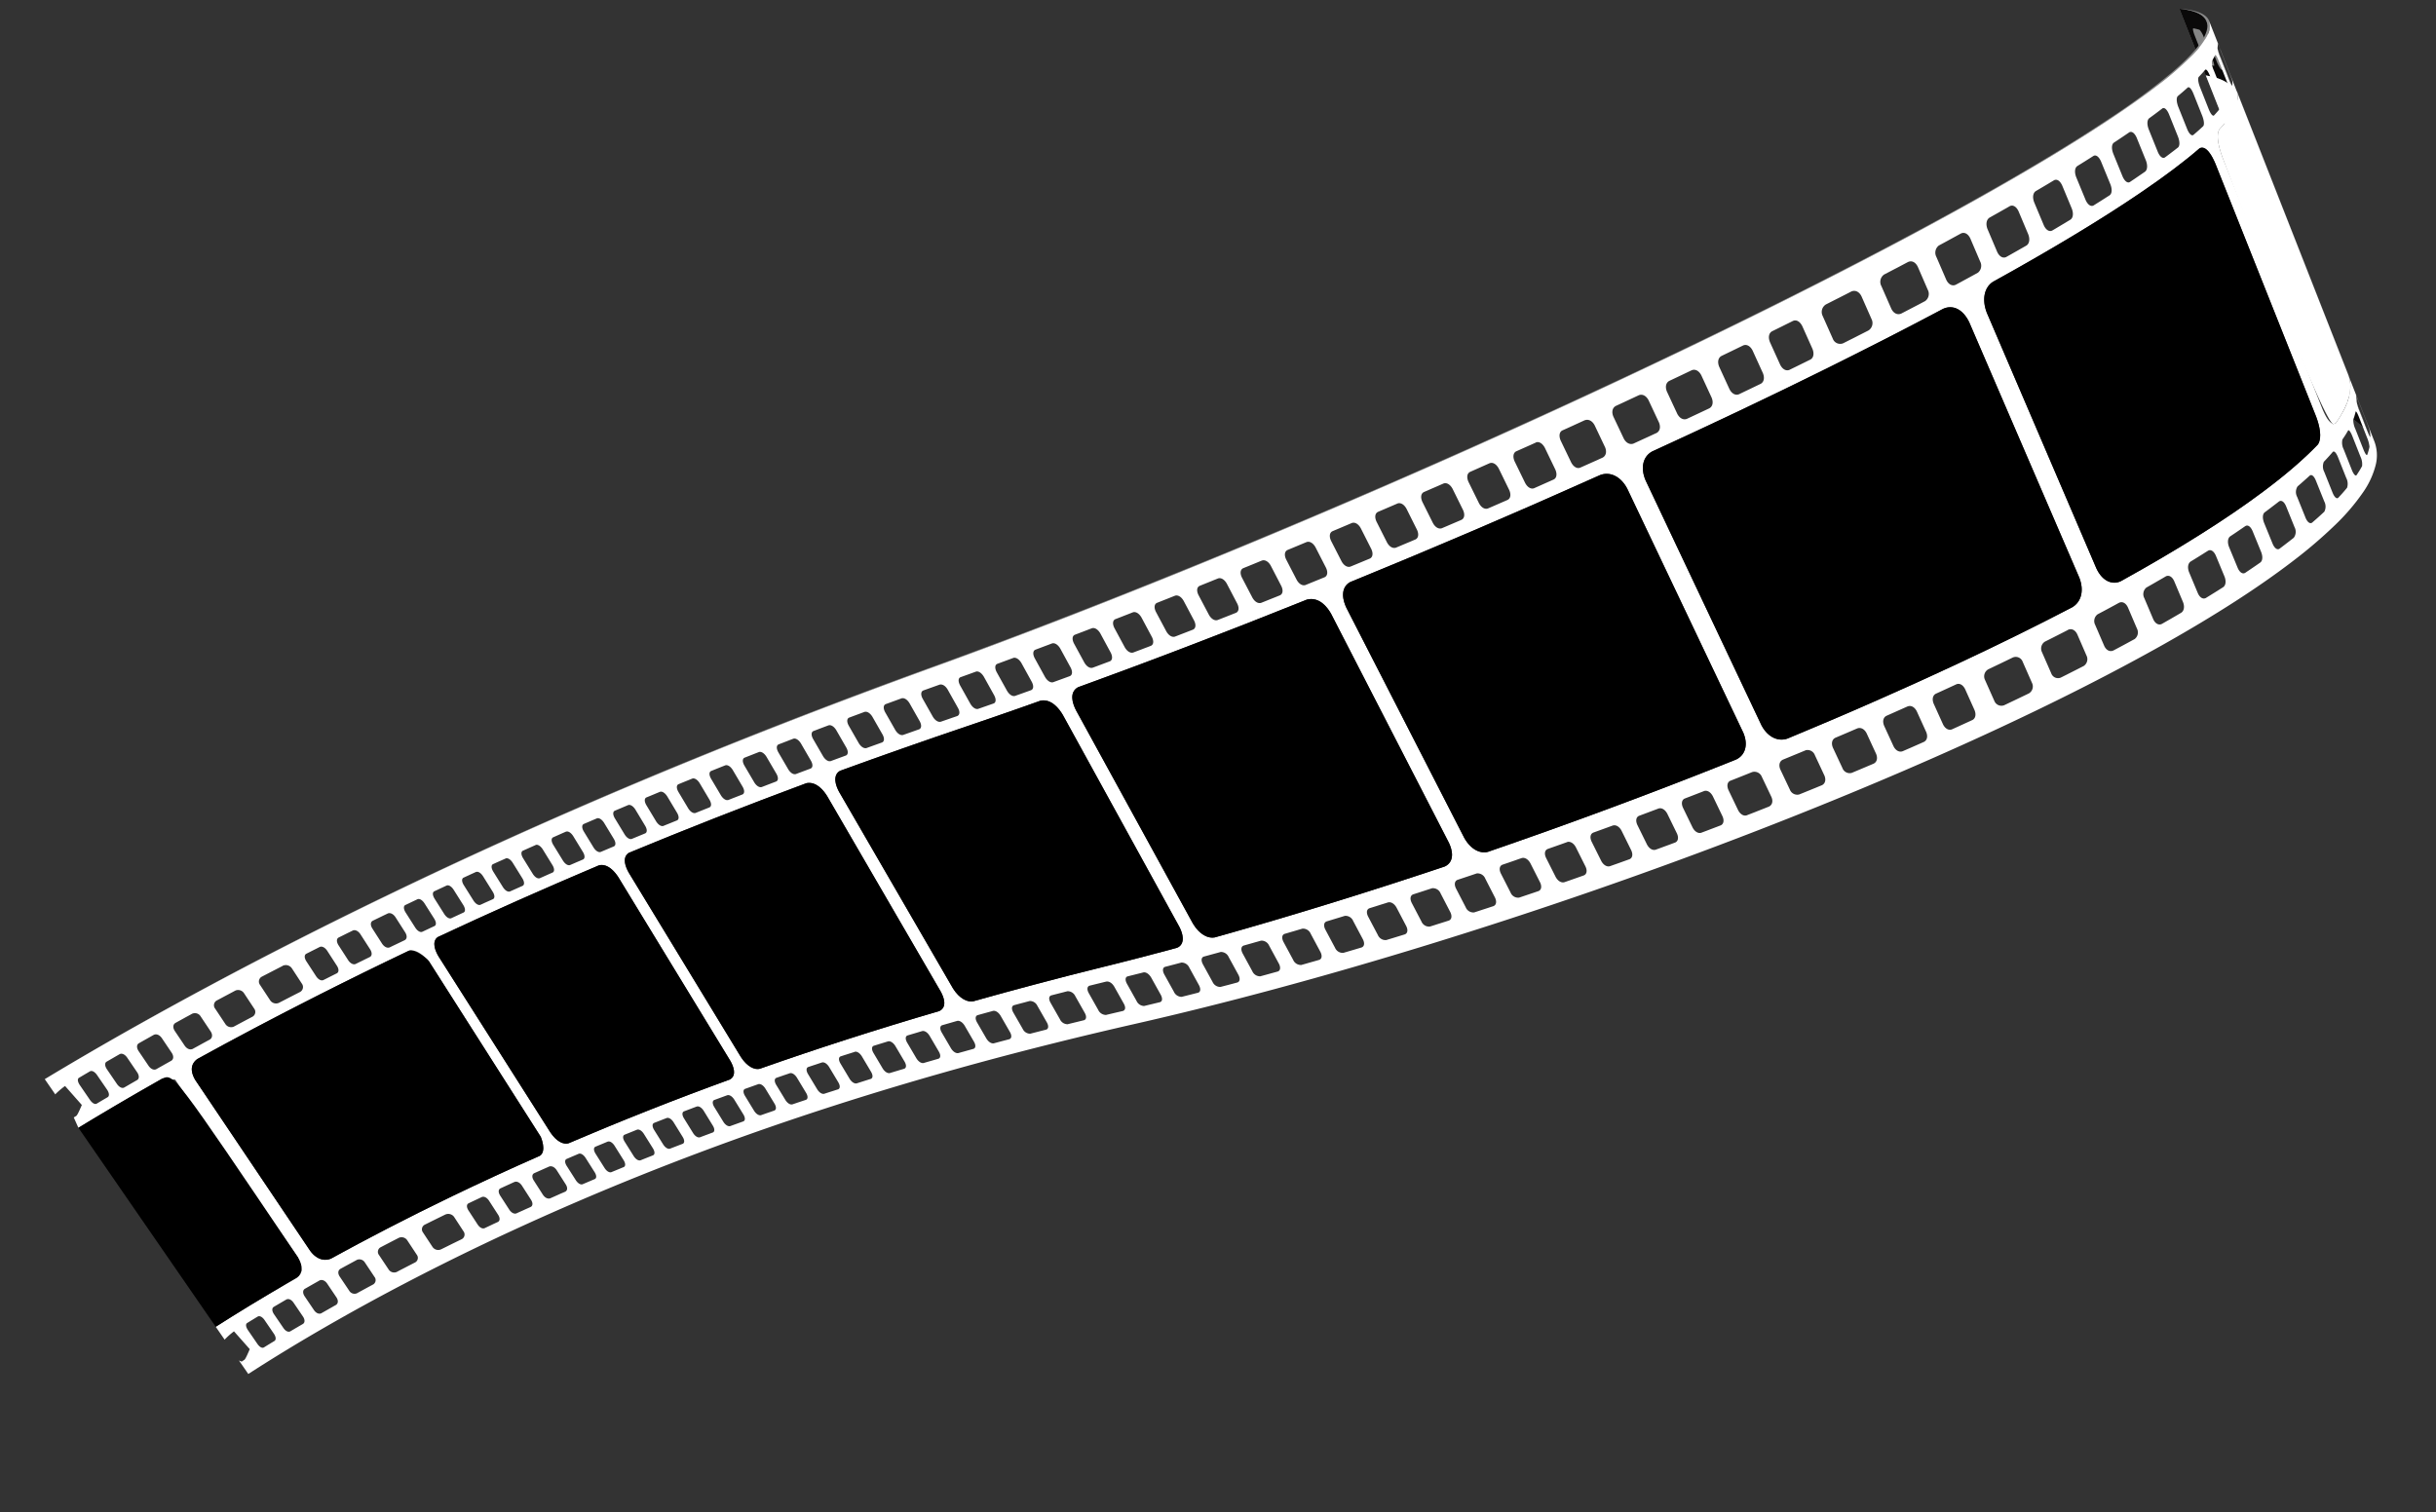 <svg xmlns="http://www.w3.org/2000/svg" width="589.82" height="366.214" viewBox="0 0 589.82 366.214">
  <rect x="0" y="0" width="589.82" height="366.214" fill="#333333" stroke="none"/>
  <g id="Group_6408" data-name="Group 6408" transform="matrix(0.914, -0.407, 0.407, 0.914, -93.91, 76.925)" style="isolation: isolate">
    <g id="Group_6404" data-name="Group 6404" transform="translate(593.544 184.423)" style="isolation: isolate">
      <path id="Path_1728" data-name="Path 1728" d="M266.212,189.857l-4.831,109.016a9.519,9.519,0,0,0-.206-2.383,11.909,11.909,0,0,0-.8-2.438,17.04,17.04,0,0,0-1.386-2.475,23.873,23.873,0,0,0-1.954-2.518l4.431-104.637a19.491,19.491,0,0,1,2.092,1.357,10.132,10.132,0,0,1,1.5,1.36,4.984,4.984,0,0,1,.894,1.362,3.046,3.046,0,0,1,.264,1.355" transform="translate(-257.031 -184.423)" fill="#858585"/>
    </g>
    <g id="Group_6405" data-name="Group 6405" transform="translate(593.544 184.423)">
      <path id="Path_1729" data-name="Path 1729" d="M265.866,196.271c.029-.587.032-1.178.111-1.767l.007.01,0,.092a.625.625,0,0,0,0,.095v.095a.578.578,0,0,0,0,.09c-.124,2.894-.3,6.743-.427,9.635a.69.69,0,0,0,0-.1.675.675,0,0,0,0-.1v-.1c0-.034,0-.065-.007-.1-.019-.749.027-1.5.058-2.244l.25-5.606m-.23-3.006a13.814,13.814,0,0,1,.019,2.244l-.247,5.572a6.642,6.642,0,0,1-.167,1.723l-.024-.012q-.054-.124-.124-.255c-.039-.08-.085-.165-.131-.25s-.1-.165-.158-.252-.109-.165-.17-.25a8.824,8.824,0,0,1-.111-2.22l.242-5.514c.07-1.447.2-1.663.245-1.733l.041.01c.058.078.119.155.17.235s.107.158.158.233.1.158.136.237.082.155.121.23m-1.779-2.186a5.769,5.769,0,0,1,.184,2.206l-.235,5.488c-.075,1.435-.24,1.619-.3,1.689l-.058-.015c-.09-.085-.182-.17-.279-.252s-.192-.17-.291-.254-.2-.17-.308-.25-.216-.172-.322-.257a5.009,5.009,0,0,1-.279-2.181l.235-5.425c.056-1.115.23-1.781.441-1.692.112.08.221.158.325.238s.208.155.31.233l.3.235c.092.08.189.158.279.238m-1.99,95.46c.024-.492.041-.989.092-1.478l.012.007c0,.051,0,.1,0,.15v.148c0,.048,0,.1,0,.148s0,.1,0,.15c-.116,2.686-.276,6.268-.4,8.954,0-.053,0-.1,0-.153s0-.1,0-.155v-.153c0-.051,0-.1,0-.155,0-.754.031-1.5.063-2.254l.23-5.209m-.194-3.483a15.363,15.363,0,0,1,.014,2.254l-.228,5.185a5.967,5.967,0,0,1-.143,1.464l-.034-.044c-.036-.128-.07-.262-.109-.4s-.08-.264-.124-.4-.095-.267-.143-.4-.1-.267-.158-.4a8.923,8.923,0,0,1-.1-2.242l.223-5.134c.063-1.212.17-1.4.213-1.466a.32.32,0,0,0,.056.036c.056.128.107.259.158.39s.1.254.143.383.087.255.124.383.08.257.112.383m-1.651-3.607a6.468,6.468,0,0,1,.175,2.24l-.223,5.1c-.061,1.2-.189,1.357-.25,1.43a.154.154,0,0,1-.082-.046c-.085-.133-.17-.271-.259-.407s-.182-.272-.274-.407-.192-.276-.291-.412-.2-.276-.305-.41a5.129,5.129,0,0,1-.262-2.223l.213-5.051c.063-1.2.24-1.365.315-1.435a.17.17,0,0,1,.1.044c.107.126.208.259.313.393s.194.264.291.4.187.262.276.4.174.259.262.393m1.44-95.026-.734,17.355a19.285,19.285,0,0,1,2.068,1.559,10.639,10.639,0,0,1,1.481,1.549,5.9,5.9,0,0,1,.882,1.546,3.935,3.935,0,0,1,.25,1.534q.4-9.057.8-18.108a3.046,3.046,0,0,0-.264-1.355,4.984,4.984,0,0,0-.894-1.362,10.132,10.132,0,0,0-1.5-1.36,19.491,19.491,0,0,0-2.092-1.357m-3.725,87.965-.705,16.669a24.37,24.37,0,0,1,1.954,2.516,17.062,17.062,0,0,1,1.386,2.477,12.271,12.271,0,0,1,.81,2.436,9.767,9.767,0,0,1,.2,2.387q.382-8.671.768-17.342a8.28,8.28,0,0,0-.211-2.23,10.962,10.962,0,0,0-.822-2.266,15.361,15.361,0,0,0-1.406-2.31,22.865,22.865,0,0,0-1.975-2.337" transform="translate(-257.031 -184.423)" fill="#0a0909"/>
      <path id="Path_1730" data-name="Path 1730" d="M260.313,191.583a19.282,19.282,0,0,1,2.068,1.559,10.637,10.637,0,0,1,1.481,1.549,5.9,5.9,0,0,1,.882,1.546,3.934,3.934,0,0,1,.25,1.534q-1.625,36.783-3.258,73.566a8.28,8.28,0,0,0-.211-2.23,10.961,10.961,0,0,0-.822-2.266,15.362,15.362,0,0,0-1.406-2.31,22.873,22.873,0,0,0-1.975-2.337l2.991-70.611" transform="translate(-256.617 -174.228)" fill="#fff"/>
    </g>
    <path id="Path_1731" data-name="Path 1731" d="M266.212,189.857q-2.418,54.507-4.831,109.016a9.519,9.519,0,0,0-.206-2.383,11.909,11.909,0,0,0-.8-2.438,17.04,17.04,0,0,0-1.386-2.475,23.873,23.873,0,0,0-1.954-2.518l4.431-104.637a19.491,19.491,0,0,1,2.092,1.357,10.132,10.132,0,0,1,1.5,1.36,4.984,4.984,0,0,1,.894,1.362A3.046,3.046,0,0,1,266.212,189.857Z" transform="translate(336.513)" fill="none"/>
    <g id="Group_6406" data-name="Group 6406" transform="translate(20.687 184.423)">
      <path id="Path_1732" data-name="Path 1732" d="M88.118,205.1q2.992-.16,6.086-.31t6.307-.286q3.21-.134,6.53-.259t6.76-.235q16.517-.531,33.25-.623,17.037-.095,34.569.262,17.957.371,36.755,1.236,19.382.9,40.046,2.366c11.2.8,23.106,1.5,35.565,2.1,12.8.611,26.158,1.117,39.884,1.5,14.065.393,28.47.657,43,.78,14.831.124,29.731.1,44.451-.07q8.18-.1,16.189-.254,8.042-.156,15.869-.378,7.857-.218,15.462-.5,7.628-.28,14.962-.616,13.645-.633,26.131-1.454t23.625-1.84c7.4-.674,14.3-1.4,20.663-2.189,6.336-.783,12.119-1.619,17.316-2.5a165.371,165.371,0,0,0,18.344-4.014q7.09-2.083,10.255-4.324c2.077-1.466,2.9-2.967,2.492-4.506-.4-1.5-1.963-3.015-4.651-4.55,2.926,1.537,4.673,3.059,5.2,4.564.541,1.542-.194,3.056-2.23,4.533q-3.116,2.254-10.245,4.363a166.434,166.434,0,0,1-18.5,4.05c-5.231.892-11.053,1.733-17.432,2.526-6.4.79-13.348,1.525-20.8,2.206s-15.394,1.292-23.775,1.845q-12.54.833-26.286,1.464-7.37.342-15.028.62-7.635.276-15.522.5-7.853.215-15.929.376-8.031.156-16.249.255c-14.759.174-29.692.2-44.562.065-14.565-.126-29-.388-43.1-.783-13.758-.385-27.135-.892-39.962-1.51-12.48-.6-24.4-1.306-35.618-2.109q-20.676-1.476-40.013-2.366-18.8-.873-36.716-1.246-17.532-.36-34.535-.264-16.732.091-33.231.618-3.425.109-6.741.233t-6.513.262q-3.2.135-6.29.284t-6.069.308q-11.733.625-21.868,1.382c-6.736.492-12.943,1.013-18.581,1.529s-10.721,1.033-15.185,1.52-8.331.943-11.518,1.338c3.219-.424,7.107-.9,11.608-1.4,4.484-.5,9.586-1.028,15.248-1.551s11.886-1.049,18.644-1.546S80.274,205.515,88.118,205.1Z" transform="translate(-20.687 -184.423)" fill="#8b8b8b"/>
    </g>
    <g id="Group_6407" data-name="Group 6407" transform="translate(20.687 190.085)">
      <path id="Path_1733" data-name="Path 1733" d="M602.992,192.542a7.924,7.924,0,0,1-.024,1.765l-.252,5.655c-.031.742-.1,2.019-.158,2.286-.027.087-.058.177-.087.267s-.07.177-.109.264-.082.177-.133.267-.1.175-.15.264c-.058-.048-.16-.131-.1-1.748l.252-5.708a9.9,9.9,0,0,1,.274-2.305c.058-.087.107-.17.158-.252s.09-.165.131-.25.078-.167.109-.25.061-.167.087-.255m-1.67,2.322a.226.226,0,0,1,.056-.01c.058.08.2.279.136,1.8l-.25,5.742a6.141,6.141,0,0,1-.376,2.305c-.095.087-.191.175-.293.259s-.208.177-.315.262-.225.172-.342.259-.238.172-.364.257l-.078.015c-.07-.073-.288-.288-.235-1.8l.247-5.788a4.758,4.758,0,0,1,.494-2.329c.128-.08.25-.162.366-.245s.23-.162.339-.242.216-.167.318-.247l.3-.245m-3.628,2.266c.39-.032.443.977.419,1.83l-.247,5.815a3.788,3.788,0,0,1-.6,2.324c-.165.09-.332.172-.507.257s-.347.17-.526.25-.368.17-.555.252-.38.17-.577.25c-.361.095-.577-.616-.548-1.813l.247-5.861c.065-1.217.349-2.135.72-2.344.2-.08.388-.16.577-.24l.555-.238c.179-.08.356-.16.528-.24s.344-.16.511-.242m-5.638,2.211c.431-.082.681.63.65,1.859l-.235,5.883c-.073,1.234-.385,2.128-.819,2.337-.237.082-.48.165-.725.245l-.744.245c-.257.08-.511.16-.773.24s-.528.162-.8.24c-.492.082-.8-.642-.776-1.847l.228-5.919c.078-1.229.446-2.155.945-2.358.267-.075.536-.15.8-.233l.776-.225c.254-.082.5-.158.747-.233s.49-.158.727-.233m-7.664,2.123c.565-.073.9.652.885,1.891l-.223,5.938c-.075,1.243-.475,2.143-1.04,2.346-.31.078-.625.153-.943.233s-.64.153-.967.228l-.986.233c-.332.075-.671.15-1.011.225-.628.078-1.023-.662-1.013-1.876l.213-5.967c.078-1.241.536-2.169,1.166-2.368.339-.07.679-.143,1.016-.216s.664-.148.991-.221.647-.15.967-.223.635-.15.945-.223m-9.7,2.026c.7-.068,1.132.669,1.127,1.92l-.2,5.98c-.078,1.236-.574,2.157-1.268,2.351-.216.039-.431.082-.652.121s-.439.085-.659.121-.444.085-.667.124-.448.08-.674.124c-.148.024-.3.051-.439.08s-.3.051-.446.075-.3.053-.446.08-.3.053-.448.078c-.635.046-1.037-.715-1.033-1.937l.189-6.009c.075-1.243.528-2.157,1.171-2.329.148-.022.3-.051.448-.075s.3-.046.448-.075.3-.051.446-.075.3-.051.439-.078c.228-.036.456-.078.679-.116s.448-.082.671-.119.441-.08.662-.119.439-.08.654-.121m-10.2,1.687c.686-.041,1.108.717,1.105,1.975l-.179,6.011c-.073,1.26-.541,2.145-1.229,2.31-.371.058-.749.114-1.127.172s-.756.114-1.142.17-.768.112-1.154.165-.778.114-1.173.17c-.717.034-1.185-.732-1.193-1.963l.167-6.023c.07-1.253.582-2.167,1.311-2.327.393-.056.785-.109,1.176-.162s.776-.109,1.159-.165.768-.109,1.146-.165.759-.109,1.132-.167m-11.1,1.5c.768-.032,1.251.73,1.253,1.995l-.15,6.03c-.068,1.243-.606,2.145-1.362,2.3-.417.056-.841.1-1.263.16s-.851.1-1.277.153-.858.1-1.289.155-.87.1-1.306.148c-.8.029-1.321-.747-1.331-1.98l.133-6.038c.065-1.256.63-2.165,1.435-2.317l1.311-.15c.436-.051.865-.1,1.294-.15s.861-.1,1.282-.153.846-.1,1.27-.153m-12.332,1.369c.836-.019,1.386.771,1.4,2.017l-.124,6.04c-.065,1.243-.65,2.143-1.486,2.291-.458.046-.921.1-1.389.138l-1.4.143c-.475.041-.943.09-1.418.136l-1.43.133c-.87.019-1.447-.766-1.474-2l.107-6.043c.07-1.256.679-2.16,1.554-2.305.477-.044.955-.092,1.432-.133s.95-.09,1.423-.138.94-.09,1.408-.136.933-.092,1.394-.143m-13.479,1.241c.911-.015,1.517.783,1.546,2.031l-.095,6.043a2.172,2.172,0,0,1-1.6,2.271l-1.505.124c-.5.041-1.008.082-1.515.121s-1.016.08-1.529.124-1.025.075-1.542.114c-.938.007-1.566-.783-1.6-2.014l.068-6.04a2.185,2.185,0,0,1,1.66-2.286c.519-.039,1.035-.08,1.546-.119s1.025-.08,1.537-.124,1.013-.08,1.52-.124,1.011-.08,1.512-.121m-14.521,1.1c.989,0,1.626.778,1.663,2.043l-.058,6.035a2.144,2.144,0,0,1-1.7,2.249l-1.612.107c-.538.036-1.079.073-1.624.1l-1.631.1c-.545.036-1.093.07-1.638.1-1.006-.007-1.677-.8-1.721-2.031l.034-6.028a2.153,2.153,0,0,1,1.752-2.261l1.651-.1c.545-.034,1.093-.073,1.636-.1s1.088-.073,1.626-.107,1.081-.075,1.619-.109m-15.466.943c1.033,0,1.728.812,1.779,2.055l-.022,6.023a2.124,2.124,0,0,1-1.786,2.22q-.851.047-1.7.09c-.572.029-1.142.056-1.716.09s-1.146.053-1.721.08l-1.735.085a1.9,1.9,0,0,1-1.835-2.043l0-6a2.142,2.142,0,0,1,1.84-2.24c.584-.029,1.161-.058,1.745-.09s1.151-.058,1.728-.085,1.146-.063,1.721-.09,1.144-.065,1.711-.1m-15.755.768c.875.029,1.445.824,1.5,2.082l.012,5.994c-.039,1.226-.618,2.082-1.471,2.179-.473.017-.945.041-1.42.056l-1.423.056c-.475.019-.95.039-1.43.053s-.953.036-1.432.051c-.873-.029-1.469-.839-1.52-2.058l-.039-5.98c.036-1.236.628-2.1,1.5-2.2l1.44-.058,1.435-.056c.475-.024.953-.044,1.428-.063s.953-.036,1.423-.061m-13.438.521c.887.032,1.5.848,1.551,2.082l.051,5.965c-.034,1.226-.628,2.075-1.512,2.162l-1.462.044-1.469.044-1.471.041-1.474.044c-.9-.041-1.517-.853-1.578-2.07l-.07-5.946c.031-1.231.635-2.082,1.532-2.172.494-.019.989-.034,1.483-.049s.984-.032,1.479-.046.982-.034,1.471-.051l1.469-.048m-13.838.419c.916.036,1.551.853,1.612,2.08l.082,5.936c-.031,1.217-.637,2.055-1.546,2.135-.5.015-1,.024-1.5.034s-1,.022-1.5.032l-1.508.029-1.51.029c-.919-.044-1.556-.853-1.624-2.065l-.1-5.909c.024-1.224.638-2.07,1.556-2.152l1.517-.036c.5-.01,1.008-.024,1.512-.034s1.006-.027,1.51-.039,1-.029,1.5-.039m-14.153.315c.931.046,1.578.86,1.648,2.082l.112,5.9c-.022,1.207-.635,2.036-1.559,2.114-.509,0-1.023.012-1.532.019s-1.023.012-1.534.017-1.025.015-1.539.019-1.025.012-1.539.019c-.936-.053-1.59-.863-1.663-2.065l-.138-5.871c.019-1.217.637-2.048,1.578-2.128l1.542-.022c.516-.007,1.033-.017,1.544-.027s1.03-.019,1.542-.027l1.539-.029m-14.427.216c.948.053,1.607.868,1.687,2.08l.145,5.856c-.017,1.2-.633,2.017-1.573,2.082-.385,0-.773,0-1.159.01s-.768,0-1.156,0-.773,0-1.161,0-.768,0-1.159,0h-.335l-.337,0h-.337c-.112,0-.225,0-.337,0-.795-.058-1.362-.868-1.435-2.06l-.167-5.832c.007-1.2.526-2.026,1.323-2.1h.335c.114,0,.228,0,.339,0h.339c.111,0,.223,0,.335,0,.39,0,.778-.01,1.166-.01l1.161-.015c.39,0,.778-.007,1.163-.01l1.161-.015m-12.977.1c.8.058,1.362.873,1.44,2.075l.175,5.817c0,1.188-.519,2-1.306,2.058l-1.311,0c-.439,0-.875,0-1.311,0l-1.311,0-1.311,0c-.8-.063-1.365-.87-1.442-2.055l-.2-5.786c0-1.2.514-2.017,1.309-2.077.439,0,.88,0,1.319,0s.875,0,1.314,0l1.319,0,1.316-.007m-12.243.024c.8.061,1.369.873,1.452,2.07l.2,5.771c0,1.183-.509,1.983-1.3,2.034-.439,0-.875,0-1.311-.007l-1.306-.01-1.311-.01-1.311-.015c-.8-.068-1.36-.873-1.447-2.051l-.221-5.742c0-1.188.5-1.992,1.3-2.051h1.314c.439,0,.875,0,1.314,0s.875,0,1.314,0h1.314m-12.216-.046c.8.065,1.374.875,1.462,2.058l.228,5.73c.007,1.173-.5,1.963-1.287,2.012-.436,0-.87-.01-1.306-.017l-1.3-.019c-.431-.007-.868-.012-1.3-.017s-.87-.015-1.3-.024c-.793-.07-1.36-.87-1.449-2.038l-.25-5.7c-.007-1.18.494-1.978,1.282-2.029l1.3.015c.436,0,.87,0,1.306.01l1.3.01c.439,0,.873.007,1.306.01m-12.136-.116c.79.068,1.362.873,1.457,2.051l.252,5.684c.015,1.163-.482,1.944-1.265,1.985-.429-.01-.863-.015-1.289-.022l-1.292-.029c-.429-.01-.863-.019-1.292-.024l-1.287-.029c-.788-.075-1.36-.875-1.452-2.031l-.274-5.65c-.015-1.171.482-1.956,1.265-2,.431,0,.86.012,1.292.019l1.3.015c.429.01.858.015,1.292.019s.868.015,1.3.017m-12.022-.184c.785.078,1.353.877,1.447,2.041l.279,5.635c.019,1.154-.468,1.925-1.236,1.963-.429-.01-.856-.022-1.282-.034s-.853-.019-1.28-.032-.848-.024-1.275-.034-.848-.024-1.272-.036c-.773-.078-1.34-.873-1.44-2.021l-.3-5.6c-.022-1.156.463-1.932,1.231-1.975.427.007.853.015,1.277.024s.856.019,1.28.024.858.019,1.285.024.856.017,1.282.022m-11.867-.24c.768.075,1.333.87,1.435,2.026l.305,5.585c.022,1.142-.456,1.905-1.217,1.937-.419-.012-.841-.024-1.26-.039s-.841-.027-1.258-.041-.839-.027-1.26-.041-.836-.024-1.256-.039c-.761-.085-1.319-.873-1.42-2.012l-.32-5.551c-.029-1.149.444-1.915,1.2-1.951.422.012.839.022,1.26.031l1.263.032,1.26.029c.424.012.846.019,1.27.034m-11.69-.308c.759.08,1.323.87,1.425,2.017l.327,5.534c.029,1.132-.436,1.881-1.19,1.91l-1.239-.044c-.412-.015-.824-.034-1.234-.049s-.822-.034-1.234-.046-.819-.034-1.229-.049c-.751-.09-1.3-.87-1.408-2l-.342-5.5c-.036-1.134.427-1.891,1.168-1.927.41.012.824.027,1.231.041s.824.024,1.239.039.827.022,1.239.034.831.022,1.246.036m-11.467-.364c.744.085,1.294.87,1.4,2.007l.349,5.475c.036,1.122-.417,1.861-1.149,1.886-.4-.015-.812-.034-1.214-.051s-.8-.034-1.209-.053-.8-.034-1.2-.053l-1.207-.056c-.73-.085-1.275-.868-1.386-1.985l-.364-5.441c-.039-1.122.4-1.871,1.132-1.9l1.21.044c.4.015.807.027,1.212.044s.807.029,1.212.041l1.217.044m-11.215-.417c.727.085,1.268.865,1.382,1.992l.371,5.42c.039,1.113-.4,1.842-1.115,1.861l-1.183-.058-1.183-.056c-.4-.022-.785-.044-1.178-.061s-.78-.039-1.173-.061c-.717-.092-1.256-.868-1.372-1.971l-.383-5.388c-.041-1.113.39-1.849,1.1-1.874.39.015.78.032,1.176.048s.788.032,1.183.051.793.032,1.185.046.793.034,1.188.049m-10.941-.47c.708.087,1.241.868,1.36,1.975l.388,5.369c.046,1.1-.376,1.818-1.074,1.835-.385-.017-.773-.041-1.154-.063s-.771-.046-1.151-.063-.766-.044-1.151-.068-.761-.041-1.144-.065c-.693-.095-1.219-.863-1.336-1.956l-.4-5.33c-.048-1.1.366-1.828,1.054-1.852l1.146.058c.383.019.768.036,1.154.051l1.156.058c.383.019.768.031,1.154.051m-10.636-.516c.688.09,1.212.858,1.331,1.961l.407,5.311c.046,1.086-.361,1.8-1.037,1.808-.371-.022-.747-.046-1.117-.07l-1.12-.07c-.371-.022-.747-.046-1.115-.065l-1.108-.073c-.679-.1-1.19-.86-1.309-1.944l-.419-5.269c-.051-1.093.347-1.808,1.013-1.828.368.024.739.041,1.113.061s.747.039,1.117.063l1.12.056c.376.019.749.039,1.125.061m-10.318-.567c.667.092,1.176.858,1.3,1.946l.424,5.255c.053,1.071-.339,1.772-1,1.781l-1.086-.073-1.081-.075c-.356-.024-.717-.048-1.074-.075s-.715-.048-1.074-.075c-.65-.1-1.151-.856-1.275-1.927l-.436-5.214c-.058-1.081.32-1.786.967-1.8.359.022.72.041,1.074.065l1.081.061c.364.024.722.046,1.086.068s.725.039,1.088.061m-9.974-.608c.642.1,1.139.856,1.265,1.929l.441,5.2c.058,1.062-.315,1.752-.948,1.757-.347-.024-.7-.051-1.047-.078s-.7-.056-1.04-.078-.693-.056-1.04-.082-.693-.051-1.035-.08c-.633-.1-1.122-.851-1.243-1.912l-.453-5.155c-.061-1.064.3-1.76.926-1.769l1.04.068,1.04.068c.349.022.7.046,1.045.07s.7.044,1.049.065m-9.608-.647c.618.095,1.1.848,1.224,1.912l.456,5.139c.063,1.045-.288,1.728-.9,1.731-.339-.027-.671-.056-1.008-.085s-.667-.053-1-.082-.667-.053-1-.082l-.994-.085c-.606-.1-1.079-.848-1.2-1.893l-.465-5.1c-.063-1.05.279-1.738.875-1.748l1,.075,1,.073,1.008.07c.335.027.671.051,1.013.075m-9.327-.7c.182.029,1.081.254,1.277,1.9l.47,5.08c.109,1.624-.766,1.7-.938,1.7-.354-.029-.71-.061-1.059-.095s-.705-.058-1.057-.09l-1.052-.09-1.052-.09c-.64-.107-1.134-.843-1.265-1.876l-.478-5.039c-.068-1.037.3-1.716.926-1.721.351.024.7.053,1.054.08s.7.049,1.054.078.705.051,1.059.08.708.056,1.059.08m-9.763-.717c.637.1,1.132.831,1.263,1.874l.485,5.012c.068,1.028-.3,1.689-.916,1.692l-1.033-.087c-.344-.024-.683-.053-1.03-.08s-.684-.056-1.025-.082l-1.023-.08c-.623-.1-1.113-.826-1.241-1.849l-.494-4.976c-.068-1.025.284-1.7.9-1.709l1.023.073c.342.022.686.046,1.03.07l1.028.07,1.035.073m-9.521-.645c.618.095,1.1.817,1.239,1.842l.5,4.959c.07,1.013-.274,1.672-.882,1.677l-1.006-.075c-.337-.024-.669-.048-1-.075l-1-.073-1-.073c-.608-.095-1.088-.807-1.222-1.82l-.5-4.918c-.075-1.018.264-1.687.868-1.7.332.019.664.039,1,.063l1,.061,1.008.065c.334.019.669.044,1.008.063m-9.3-.57c.606.087,1.086.8,1.219,1.813l.509,4.9c.075,1-.259,1.658-.853,1.665-.327-.019-.657-.041-.986-.066s-.652-.041-.982-.065-.65-.044-.977-.063-.654-.046-.982-.065c-.6-.09-1.069-.795-1.207-1.794l-.514-4.867c-.08-1.008.255-1.665.841-1.685l.979.056c.327.015.654.034.984.053l.984.056.984.061m-9.1-.507c.594.082,1.064.785,1.2,1.791l.519,4.852c.08.989-.247,1.636-.827,1.651-.322-.017-.642-.036-.965-.056s-.642-.041-.962-.061l-.962-.058-.955-.056c-.589-.087-1.054-.778-1.192-1.767l-.526-4.819c-.082-.994.238-1.653.814-1.675.318.017.637.032.96.051s.642.029.96.048l.97.046c.32.019.642.034.965.051m-8.915-.439c.579.075,1.045.771,1.185,1.765l.533,4.8c.08.984-.238,1.629-.8,1.646-.315-.015-.633-.032-.945-.051l-.945-.051c-.315-.015-.63-.034-.94-.048s-.628-.034-.943-.051c-.574-.08-1.037-.764-1.173-1.743l-.54-4.773c-.085-.984.228-1.638.79-1.665.315.015.63.029.943.041l.943.044.95.041.948.044m-8.755-.373c.574.07,1.033.751,1.176,1.735l.543,4.76c.085.974-.225,1.617-.785,1.636l-.928-.044c-.308-.012-.616-.027-.928-.041s-.613-.032-.919-.046l-.923-.039c-.567-.08-1.023-.754-1.163-1.723l-.553-4.726c-.085-.994.208-1.626.771-1.655.308.01.618.024.926.034s.618.022.926.034.618.022.928.036.62.024.931.039m-8.6-.318c.565.065,1.02.742,1.163,1.719l.553,4.714c.087.979-.206,1.6-.761,1.629-.305-.01-.608-.024-.911-.036l-.911-.036c-.3-.012-.606-.027-.909-.036s-.606-.024-.907-.036c-.557-.073-1.013-.734-1.156-1.7l-.562-4.69c-.087-.967.208-1.614.756-1.648l.911.029c.3.007.606.019.909.029l.911.032.914.029m-8.457-.257c.555.063,1,.73,1.151,1.7l.565,4.676c.087.957-.2,1.592-.742,1.624l-.9-.034-.9-.027c-.3-.01-.6-.019-.894-.034s-.6-.017-.894-.027c-.548-.068-.994-.727-1.142-1.677l-.574-4.649c-.09-.962.2-1.6.734-1.643.3.01.6.015.9.024s.6.015.9.024.6.015.9.019l.9.027m-8.331-.2c.543.061.991.717,1.139,1.68l.574,4.639c.095.945-.191,1.58-.722,1.614-.3-.01-.594-.015-.89-.024s-.589-.017-.887-.024-.589-.017-.882-.024l-.885-.022c-.541-.063-.984-.71-1.127-1.658l-.587-4.615c-.095-.955.184-1.6.717-1.634l.885.015c.3.01.589.015.885.019s.594.012.887.017.6.01.892.017m-8.224-.143c.541.056.984.708,1.132,1.655l.589,4.608c.092.94-.187,1.573-.713,1.609-.291,0-.584-.015-.875-.019s-.582-.01-.875-.017l-.873-.017-.868-.017c-.536-.058-.979-.7-1.125-1.638l-.594-4.583c-.1-.948.177-1.585.7-1.629.293,0,.584.01.875.01l.873.015c.293,0,.587,0,.877.01l.877.015m-8.122-.092c.531.048.972.7,1.125,1.641l.6,4.571c.095.938-.177,1.566-.7,1.607-.288,0-.577-.01-.863-.012l-.865-.015-.863-.007c-.286-.007-.574-.007-.858-.01-.531-.053-.97-.693-1.12-1.624l-.606-4.552c-.1-.94.174-1.58.691-1.622.284,0,.572,0,.86,0s.577,0,.865,0,.577,0,.863,0l.868.007m-8.033-.041c.528.051.967.688,1.12,1.629l.608,4.54c.1.928-.167,1.556-.679,1.6l-.856-.007c-.286,0-.572,0-.858,0s-.57,0-.851,0-.567,0-.853,0c-.526-.046-.965-.679-1.115-1.607l-.616-4.523c-.1-.933.162-1.571.676-1.619h3.422m-7.95.015c.524.046.96.676,1.113,1.609l.623,4.516c.1.923-.167,1.549-.674,1.6-.281,0-.565,0-.846,0h-.848c-.284,0-.565,0-.851,0s-.56,0-.843,0c-.519-.046-.955-.671-1.108-1.59l-.628-4.5c-.1-.933.155-1.566.662-1.617.286,0,.567,0,.851-.007s.565,0,.848,0,.567,0,.851,0,.57,0,.851,0m-7.885.065c.519.039.953.667,1.11,1.595l.63,4.489c.107.919-.155,1.544-.659,1.595-.279,0-.562,0-.844,0s-.557,0-.841,0-.56,0-.839.007-.562.007-.843.007c-.514-.044-.945-.662-1.1-1.578l-.637-4.472c-.107-.923.15-1.559.654-1.609l.843-.015c.279,0,.56,0,.841-.01s.562-.01.841-.01.565-.007.846-.01m-7.834.114c.519.039.955.657,1.113,1.58l.645,4.465c.1.914-.153,1.539-.654,1.592-.279,0-.557.007-.834.012s-.56.007-.836.012-.555.007-.836.012l-.831.015c-.514-.041-.945-.654-1.105-1.563l-.647-4.453c-.109-.933.136-1.549.642-1.612l.836-.012c.279,0,.56-.015.839-.019l.836-.015.834-.015m-7.776.16c.509.036.945.65,1.105,1.573l.654,4.44c.109.914-.145,1.539-.642,1.592l-.829.017c-.279,0-.555.01-.831.019l-.829.015c-.276.01-.555.012-.831.017-.511-.032-.945-.637-1.105-1.546l-.662-4.431c-.109-.919.143-1.549.64-1.609.276,0,.557-.015.834-.019s.555-.019.831-.024l.834-.022.831-.022m-7.989.223c.633.029,1.151.635,1.319,1.549l.667,4.423c.1.906-.233,1.532-.851,1.6l-1.028.029-1.02.029c-.344.01-.681.019-1.02.027s-.674.022-1.013.034c-.613-.029-1.12-.63-1.292-1.532l-.671-4.409c-.109-.914.216-1.549.817-1.614.337-.015.674-.024,1.013-.036s.681-.022,1.023-.032.684-.022,1.025-.036l1.033-.029m-9.385.327c.6.024,1.105.625,1.275,1.534l.676,4.4c.109.9-.2,1.532-.793,1.6l-.977.036c-.327.01-.65.024-.974.039s-.645.019-.967.032-.645.027-.965.039c-.587-.022-1.079-.618-1.248-1.515l-.684-4.392c-.111-.911.187-1.544.761-1.617.32-.012.642-.027.965-.036l.974-.044c.322-.012.647-.027.974-.036s.654-.029.982-.039m-8.939.381c.582.017,1.066.618,1.239,1.522l.688,4.39c.114.9-.179,1.525-.742,1.595-.313.015-.623.029-.931.041l-.923.044-.921.044c-.308.012-.611.027-.916.041-.57-.022-1.028-.6-1.2-1.505l-.7-4.38c-.119-.907.158-1.539.705-1.612l.916-.044c.305-.019.613-.034.926-.048l.926-.041c.31-.015.62-.034.931-.046m-10.064.514a1.773,1.773,0,0,1,1.769,1.483l.705,4.37A1.369,1.369,0,0,1,85.6,213.5c-.482.024-.957.051-1.432.075s-.95.053-1.42.08-.94.053-1.406.082-.933.051-1.391.08a1.7,1.7,0,0,1-1.7-1.459l-.717-4.36a1.342,1.342,0,0,1,1.2-1.651c.461-.029.928-.056,1.394-.082s.938-.056,1.411-.085l1.423-.082c.478-.027.955-.053,1.44-.082m-12.878.8a1.7,1.7,0,0,1,1.655,1.469l.725,4.356a1.328,1.328,0,0,1-1.132,1.636l-1.311.087c-.436.032-.873.061-1.3.09l-1.287.09c-.424.032-.851.061-1.273.095a1.653,1.653,0,0,1-1.588-1.449l-.737-4.351a1.316,1.316,0,0,1,1.064-1.653l1.277-.092c.431-.032.858-.063,1.289-.092l1.3-.092c.436-.029.875-.058,1.314-.092m-11.743.87a1.624,1.624,0,0,1,1.532,1.454l.744,4.348c.114.892-.276,1.537-1,1.641-.4.032-.8.061-1.193.094s-.79.063-1.178.095l-1.168.1c-.383.032-.771.061-1.154.095-.708.015-1.265-.54-1.457-1.44l-.759-4.346c-.124-.916.233-1.551.928-1.655.381-.034.766-.068,1.156-.1s.776-.065,1.168-.1.785-.068,1.183-.095.8-.068,1.195-.1m-10.614.9c.667-.012,1.219.557,1.413,1.452l.761,4.346c.121.892-.218,1.539-.863,1.643l-1.071.1c-.354.034-.705.061-1.054.1l-1.042.095-1.033.1c-.62.015-1.146-.548-1.336-1.44l-.773-4.346c-.131-.9.179-1.551.79-1.656.342-.034.686-.068,1.03-.1s.7-.068,1.05-.1.7-.065,1.057-.1.713-.068,1.071-.1m-9.453.909c.589-.015,1.1.555,1.285,1.452l.783,4.346c.128.894-.16,1.539-.732,1.646-.315.034-.63.063-.94.1s-.62.065-.928.095-.611.068-.911.1l-.9.095c-.545.012-1.018-.553-1.207-1.442l-.79-4.351c-.136-.919.109-1.551.652-1.655l.9-.095.919-.095c.3-.034.613-.063.926-.1l.945-.095m-8.241.875c.509-.01.957.562,1.146,1.464l.8,4.348c.138.9-.09,1.539-.579,1.643l-.807.09c-.267.031-.533.063-.793.09s-.524.063-.778.092-.511.061-.764.09c-.473.01-.882-.545-1.074-1.452l-.8-4.358c-.148-.916.046-1.549.5-1.648l.768-.09c.259-.027.514-.058.78-.09s.526-.058.8-.09.536-.061.812-.09m561.382,7.81c.255-3.454.94-5.628,2.041-6.45a29.9,29.9,0,0,0,3.313-1.653,15.108,15.108,0,0,0,2.373-1.694,6.972,6.972,0,0,0,1.432-1.723,3.932,3.932,0,0,0,.526-1.75q-1.64,36.852-3.284,73.706a7.461,7.461,0,0,1-.548,2.5,9.85,9.85,0,0,1-1.425,2.434,15.344,15.344,0,0,1-2.327,2.344,25.758,25.758,0,0,1-3.241,2.249c-.2-.012-.453-.029-.645-.039-.776-.919-.911-2.2-.9-4.377l2.683-65.55m-4.176-4.222c1.735-.095,2.041,2.681,1.988,5.029l-2.632,65.766c-.191,3.238-1.1,5.672-2.378,6.348-1.108.453-2.288.9-3.534,1.333s-2.562.865-3.948,1.282-2.838.827-4.358,1.224-3.117.783-4.77,1.159q-4.087.931-8.67,1.762-4.6.836-9.666,1.561t-10.6,1.357q-5.526.625-11.482,1.139c-3.473-.172-4.072-3.328-4.118-5.2l.948-67.348c.175-3.4,1.905-5.854,4.414-6.241q6.144-.531,11.852-1.125t10.944-1.251q5.228-.651,9.967-1.367t8.946-1.479c1.706-.313,3.342-.623,4.913-.945s3.061-.645,4.491-.977,2.778-.662,4.06-1,2.5-.681,3.633-1.028M516.168,224.19c2.661-.015,4.37,2.111,4.465,5.548l-.814,67.324c-.17,3.27-1.878,5.5-4.462,5.824-2.443.148-4.935.291-7.461.417s-5.09.238-7.7.342-5.238.189-7.911.267-5.378.136-8.12.189q-5.312.1-10.786.133t-11.07.007q-5.592-.025-11.314-.112t-11.53-.242c-2.5-.223-4.251-2.387-4.45-5.514l-1.5-65.531c.051-3.3,1.75-5.56,4.324-5.761q6.006-.058,11.891-.165,5.9-.1,11.673-.245,5.784-.145,11.421-.327t11.137-.407q4.239-.171,8.379-.371t8.171-.41q4.036-.222,7.948-.461t7.705-.507M424,227.179c2.611.158,4.436,2.39,4.649,5.684l1.626,65.373c-.051,3.115-1.714,5.165-4.234,5.228l-.558-.022-.56-.017c-.182-.01-.368-.015-.558-.024l-.557-.022q-7.73-.3-15.537-.708-7.751-.4-15.532-.9-7.719-.5-15.423-1.079-7.646-.585-15.236-1.246c-2.986-.691-3.694-3.721-3.851-5.468l-3.4-62.423c-.065-3.139,1.258-5.226,3.369-5.32q7.788.24,15.655.427,7.915.182,15.861.3,8,.124,15.985.179,8.031.051,16.007.036h1.726l.57,0m-77.075-1.326c3.039.565,3.769,3.721,3.934,5.553l3.5,62.232c.063,2.964-1.212,4.845-3.246,4.8q-7.639-.731-15.154-1.549-7.446-.8-14.732-1.685-7.221-.869-14.247-1.808-6.959-.931-13.707-1.917c-2.581-.776-3.279-3.65-3.466-5.294l-4.838-58.611c-.087-1.718.145-4.632,2.715-4.872q6.886.487,14.017.931,7.188.444,14.584.839,7.457.4,15.1.747,7.7.349,15.546.637M278.1,221.984c2.577.625,3.292,3.6,3.49,5.315l4.9,58.4c.141,2.736-.9,4.489-2.6,4.358-1.573-.247-3.141-.492-4.693-.747s-3.09-.5-4.615-.754-3.03-.511-4.523-.771-2.969-.516-4.438-.778q-4.152-.738-8.243-1.435-4.068-.687-8.074-1.333-3.981-.647-7.911-1.248-3.9-.6-7.761-1.156c-2.346-.71-3.047-3.384-3.258-4.916L224.555,222.3c-.206-2.693.727-4.52,2.32-4.547q3.923.273,7.9.574,4,.3,8.057.633c2.72.221,5.466.451,8.222.691q4.174.36,8.406.756,2.24.2,4.523.407t4.615.4q2.334.2,4.7.393c1.585.128,3.187.252,4.8.378m-59.9-4.809c2.356.543,3.078,3.3,3.294,4.9l5.868,54.432c.119,1.515-.019,4.062-2.254,4.133q-5.908-.8-11.722-1.505-5.763-.7-11.438-1.314-5.635-.607-11.193-1.13-5.523-.52-10.978-.957c-2.118-.526-2.816-3.032-3.044-4.484l-6.632-51.734c-.15-1.512-.1-4.1,1.966-4.423q5.552.149,11.171.344,5.657.2,11.387.456,5.777.262,11.644.579,5.919.316,11.93.7m-53.95-2.254c2.143.417,2.86,3.013,3.1,4.525l6.673,51.615c.148,1.44.087,3.885-1.92,4.1q-5.355-.374-10.672-.674-5.279-.3-10.524-.516-5.225-.222-10.41-.364-5.166-.149-10.316-.218c-2.012-.373-2.727-2.775-2.974-4.171l-7.4-49.928c-.3-2.506.393-4.225,1.765-4.375q5.243-.1,10.507-.153,5.286-.047,10.6-.046,5.337,0,10.718.053,5.41.047,10.861.155m-50.462.165c2.225.286,3.389,4.215,3.4,4.251L124.64,269.2c0,.036-.114,3.82-2.082,4.121q-3.1-.011-6.1,0t-5.9.056q-2.9.044-5.715.1t-5.519.145q-4.657.142-9.055.337t-8.517.436q-4.119.24-7.982.516t-7.451.577c-2.7-.109-3.59-2.419-3.881-3.786l-8.568-48.978c-.2-1.44-.133-3.944,2.5-4.523q3.672-.313,7.618-.616t8.163-.587q4.217-.284,8.7-.543t9.242-.494q2.774-.138,5.635-.259t5.827-.237q2.963-.113,6.021-.208t6.22-.179m485.129,68.856c.036.1.046.138-.012,1.462l-.233,5.257c-.041.851-.1,1.939-.157,2.3-.027.136-.058.271-.09.407s-.073.271-.114.407-.085.269-.133.4-.1.274-.155.4l-.031.049c-.041-.078-.121-.208-.068-1.505l.233-5.306a11.7,11.7,0,0,1,.271-2.305c.051-.131.1-.259.15-.39s.095-.262.136-.39.078-.264.112-.393.065-.264.092-.4m-1.672,3.609c.019-.01.041-.029.061-.041.056.046.189.145.141,1.551l-.238,5.328a7.37,7.37,0,0,1-.364,2.3c-.095.131-.189.262-.288.388s-.206.262-.313.39-.218.254-.33.383-.233.257-.359.383c-.022.015-.051.029-.073.044-.073-.039-.284-.153-.238-1.544l.23-5.374a5.277,5.277,0,0,1,.48-2.31c.124-.121.242-.247.356-.368s.228-.247.33-.376.216-.25.315-.373.2-.252.288-.378m-3.546,3.427c.288-.16.446.439.414,1.551l-.23,5.4a4.168,4.168,0,0,1-.577,2.3c-.162.124-.325.245-.494.366s-.337.245-.514.364-.354.242-.538.359-.371.242-.56.361c-.352.165-.562-.446-.533-1.549l.225-5.429a3.56,3.56,0,0,1,.7-2.307c.191-.116.378-.23.56-.349s.364-.23.543-.349.347-.238.516-.356.33-.233.492-.354m-5.468,3.214c.417-.148.657.468.633,1.6l-.223,5.449a3.112,3.112,0,0,1-.788,2.288c-.228.116-.465.228-.7.342s-.48.225-.722.339-.495.223-.747.332-.511.221-.766.332c-.478.145-.776-.482-.756-1.6l.213-5.48a2.9,2.9,0,0,1,.906-2.3c.262-.107.521-.213.771-.322s.5-.218.749-.327.487-.216.727-.325.473-.223.7-.332m-7.41,2.969c.543-.128.873.5.853,1.646l-.2,5.5a2.679,2.679,0,0,1-1,2.274c-.3.1-.6.206-.909.31s-.62.206-.933.308-.633.2-.955.3-.645.2-.974.3c-.6.124-.989-.521-.979-1.646l.2-5.521a2.519,2.519,0,0,1,1.12-2.276c.33-.1.657-.2.979-.3s.642-.2.955-.3.63-.2.938-.3.611-.2.909-.3m-9.354,2.7c.674-.109,1.093.54,1.088,1.689l-.191,5.534a2.411,2.411,0,0,1-1.214,2.257c-.208.053-.419.107-.63.158s-.424.1-.635.158-.427.1-.642.155-.431.1-.65.158l-.427.1c-.138.031-.281.065-.424.1s-.284.068-.429.1-.288.063-.436.1c-.608.08-1-.6-.994-1.733l.174-5.551c.065-1.154.507-2.024,1.122-2.218.145-.034.288-.061.434-.094s.288-.063.434-.1.286-.063.429-.1.284-.063.424-.1c.218-.051.436-.1.654-.155s.429-.1.64-.15.429-.1.642-.153.422-.1.63-.155m-9.831,2.131c.664-.068,1.071.613,1.071,1.772l-.17,5.56c-.068,1.166-.521,2-1.18,2.189-.359.07-.722.141-1.083.208s-.732.136-1.1.2-.739.138-1.113.2-.749.133-1.125.2c-.7.061-1.146-.635-1.149-1.772l.148-5.57c.068-1.156.562-2.019,1.26-2.2.381-.063.761-.131,1.132-.194s.749-.133,1.12-.2.737-.133,1.1-.2l1.086-.2m-10.682,1.781c.742-.048,1.2.642,1.212,1.808l-.143,5.575c-.065,1.151-.577,2-1.309,2.164-.4.061-.807.119-1.214.179s-.817.119-1.226.174-.827.114-1.241.17-.836.114-1.258.172c-.766.036-1.268-.669-1.282-1.808l.126-5.582c.063-1.159.606-2.007,1.379-2.169.419-.053.841-.109,1.258-.165s.831-.114,1.246-.17.827-.114,1.234-.175.817-.114,1.219-.175m-11.86,1.515c.8-.031,1.338.691,1.353,1.84l-.114,5.587c-.065,1.149-.625,1.988-1.43,2.133-.441.053-.887.1-1.338.148s-.894.095-1.345.145-.9.092-1.362.138-.914.092-1.372.138c-.836.024-1.391-.7-1.418-1.837l.1-5.587a2.068,2.068,0,0,1,1.491-2.138c.465-.044.923-.092,1.382-.138s.911-.09,1.365-.141.9-.095,1.357-.143.894-.095,1.336-.145m-12.953,1.239c.875-.015,1.454.722,1.483,1.874l-.085,5.585a2.026,2.026,0,0,1-1.544,2.1c-.477.039-.96.075-1.447.114s-.97.075-1.457.114-.974.07-1.471.107-.984.068-1.476.1c-.9,0-1.51-.727-1.544-1.869l.068-5.58a2.018,2.018,0,0,1,1.595-2.109c.5-.032.989-.07,1.483-.1l1.476-.109c.492-.036.979-.075,1.462-.112s.969-.082,1.457-.119m-13.961.955c.95,0,1.563.734,1.6,1.905l-.053,5.575a1.976,1.976,0,0,1-1.631,2.065l-1.549.085-1.561.08c-.516.024-1.042.051-1.568.078s-1.049.046-1.578.07a1.741,1.741,0,0,1-1.655-1.9l.034-5.57A1.985,1.985,0,0,1,505.9,307.8c.528-.019,1.057-.046,1.583-.07s1.052-.056,1.578-.08,1.042-.056,1.563-.082,1.04-.056,1.554-.085m-14.865.664a1.79,1.79,0,0,1,1.709,1.932L499,315.639a1.951,1.951,0,0,1-1.718,2.029c-.543.015-1.091.034-1.636.048s-1.1.034-1.651.048l-1.655.041-1.668.044a1.834,1.834,0,0,1-1.767-1.927l0-5.551a1.953,1.953,0,0,1,1.772-2.029c.558-.015,1.115-.029,1.67-.048s1.113-.027,1.668-.044,1.1-.036,1.651-.051l1.648-.056m-15.147.368c.839.048,1.389.795,1.435,1.961l.017,5.543c-.039,1.134-.6,1.912-1.418,1.978l-1.365.014-1.369.015c-.458,0-.916.01-1.374.012l-1.379.01c-.839-.056-1.411-.819-1.464-1.954l-.032-5.524c.034-1.146.6-1.927,1.442-1.99.46,0,.923-.007,1.384-.012s.921-.01,1.379-.017l1.374-.017c.456,0,.914-.014,1.369-.019m-12.924.1c.851.058,1.437.831,1.491,1.975l.044,5.514c-.034,1.132-.6,1.9-1.454,1.954-.465,0-.936,0-1.408,0l-1.411-.007c-.47,0-.945,0-1.416-.01l-1.42-.012c-.863-.063-1.459-.836-1.517-1.963l-.063-5.5c.031-1.137.611-1.908,1.474-1.961.475,0,.953,0,1.428,0s.948,0,1.423,0,.945,0,1.416,0h1.416m-13.314-.085c.88.07,1.488.851,1.546,1.983l.075,5.492c-.029,1.127-.611,1.879-1.488,1.922-.477,0-.96-.015-1.44-.024l-1.449-.027-1.452-.029c-.485-.01-.97-.022-1.452-.034a1.864,1.864,0,0,1-1.563-1.971l-.1-5.471c.029-1.132.616-1.888,1.5-1.932q.735.015,1.462.027c.487.01.97.017,1.457.024s.97.014,1.449.019.972.015,1.452.019m-13.629-.259a1.892,1.892,0,0,1,1.588,1.992l.1,5.458c-.024,1.117-.616,1.859-1.505,1.888-.492-.015-.982-.029-1.476-.041s-.984-.034-1.476-.048-.989-.034-1.481-.048-.989-.036-1.483-.051a1.911,1.911,0,0,1-1.6-1.983L434.841,310c.022-1.122.618-1.866,1.52-1.9l1.491.044c.494.015.991.029,1.486.041l1.483.044c.494.012.987.024,1.481.039m-13.9-.441a1.934,1.934,0,0,1,1.624,2l.138,5.422c-.017,1.11-.616,1.84-1.52,1.859-.371-.019-.747-.034-1.115-.048l-1.115-.051c-.373-.014-.747-.034-1.117-.046s-.744-.036-1.117-.053l-.327-.015c-.1,0-.211-.01-.32-.019s-.216,0-.325-.015l-.322-.012c-.771-.092-1.316-.868-1.384-1.978l-.155-5.4c.007-1.117.507-1.852,1.277-1.881l.322.014.327.015.325.015.325.014c.376.015.747.029,1.125.046l1.117.044,1.122.044c.373.012.747.027,1.115.041m-12.509-.536c.773.095,1.314.877,1.389,1.995l.162,5.388c0,1.1-.5,1.82-1.265,1.84l-1.263-.07c-.419-.024-.844-.044-1.263-.07l-1.268-.068c-.419-.029-.841-.048-1.265-.075-.766-.1-1.311-.875-1.389-1.978l-.179-5.366c0-1.105.5-1.832,1.265-1.849.422.024.848.044,1.27.065s.846.044,1.268.065.848.044,1.273.063.843.041,1.265.061m-11.8-.625c.768.1,1.319.885,1.4,1.995l.189,5.354c0,1.093-.492,1.8-1.256,1.811-.424-.027-.843-.056-1.268-.08s-.839-.056-1.263-.085l-1.263-.082c-.419-.029-.839-.053-1.263-.087-.766-.1-1.311-.88-1.394-1.973l-.206-5.332c0-1.1.49-1.818,1.253-1.823.424.024.846.053,1.27.078l1.265.075c.424.027.848.053,1.27.078s.843.051,1.268.073m-11.787-.737c.768.109,1.323.89,1.4,1.992l.213,5.315c.007,1.086-.482,1.786-1.248,1.786-.419-.034-.841-.063-1.258-.095s-.839-.063-1.258-.092-.836-.065-1.256-.1-.839-.063-1.256-.1c-.763-.112-1.314-.89-1.4-1.975l-.23-5.291c-.01-1.091.478-1.8,1.241-1.8.419.029.839.063,1.258.09s.841.058,1.26.087.844.061,1.26.09.844.056,1.268.085m-11.726-.843c.763.114,1.314.894,1.4,1.988l.24,5.277c.01,1.079-.475,1.769-1.229,1.76l-1.248-.1-1.248-.1-1.246-.1c-.417-.039-.831-.07-1.248-.109-.759-.121-1.306-.894-1.4-1.975l-.25-5.25c-.012-1.079.465-1.774,1.222-1.769l1.251.1,1.253.1,1.251.1c.417.029.836.063,1.253.095m-11.62-.94c.756.116,1.3.9,1.394,1.983l.262,5.236c.017,1.064-.461,1.748-1.2,1.733-.412-.039-.827-.075-1.236-.114s-.827-.075-1.239-.116-.824-.078-1.236-.119l-1.231-.116a1.976,1.976,0,0,1-1.386-1.968l-.274-5.209c-.019-1.074.448-1.757,1.193-1.745.412.036.827.075,1.236.114s.829.07,1.241.109.824.07,1.239.1.829.07,1.243.109m-11.487-1.037a2,2,0,0,1,1.389,1.978l.281,5.194c.019,1.057-.441,1.728-1.178,1.709-.407-.044-.814-.085-1.222-.126s-.814-.082-1.222-.128-.812-.082-1.214-.124-.812-.087-1.214-.128a1.988,1.988,0,0,1-1.377-1.966l-.3-5.16c-.024-1.062.434-1.735,1.168-1.718.407.039.814.078,1.217.119l1.222.119c.407.039.817.078,1.224.119s.817.075,1.224.114m-11.319-1.122a2,2,0,0,1,1.379,1.973l.305,5.146c.024,1.049-.429,1.709-1.159,1.682l-1.2-.133c-.4-.048-.8-.09-1.2-.138s-.8-.09-1.195-.131-.8-.092-1.193-.138a2,2,0,0,1-1.36-1.956l-.318-5.117c-.029-1.054.414-1.718,1.137-1.694.4.041.8.085,1.195.128s.8.085,1.2.126.8.085,1.2.126.8.082,1.2.126m-11.108-1.2c.72.131,1.251.9,1.352,1.963l.327,5.1c.031,1.04-.41,1.689-1.122,1.656l-1.173-.141-1.173-.143c-.4-.046-.785-.095-1.173-.143s-.78-.1-1.168-.145a2.014,2.014,0,0,1-1.343-1.949l-.339-5.066c-.032-1.062.393-1.7,1.108-1.672.39.046.78.09,1.171.138s.783.09,1.173.131.783.092,1.18.138l1.18.133m-10.881-1.28a2.02,2.02,0,0,1,1.333,1.956l.347,5.051c.036,1.033-.39,1.672-1.086,1.634-.385-.048-.768-.1-1.151-.15s-.764-.1-1.147-.15l-1.142-.153-1.144-.153a2.02,2.02,0,0,1-1.323-1.939l-.356-5.02c-.041-1.033.381-1.68,1.074-1.643.378.049.761.095,1.144.143l1.144.141,1.151.143c.385.048.768.095,1.156.141m-10.624-1.343a2.023,2.023,0,0,1,1.311,1.942l.364,5.008c.041,1.018-.373,1.648-1.05,1.6l-1.122-.155c-.373-.053-.747-.107-1.117-.162s-.747-.1-1.115-.155-.744-.109-1.117-.162a2.029,2.029,0,0,1-1.292-1.929l-.376-4.969c-.044-1.025.361-1.66,1.03-1.622.368.051.744.1,1.117.15s.747.1,1.117.153l1.122.148,1.127.15M303.2,296.75a2.033,2.033,0,0,1,1.285,1.934l.385,4.952c.041,1.008-.356,1.631-1.013,1.588-.366-.058-.727-.114-1.093-.167s-.722-.112-1.086-.165-.722-.109-1.083-.165-.722-.109-1.079-.167a2.041,2.041,0,0,1-1.268-1.917l-.393-4.923c-.048-1.013.344-1.639.991-1.595.361.051.72.1,1.083.155s.725.107,1.086.158.727.1,1.091.155l1.093.158m-10.042-1.469a2.052,2.052,0,0,1,1.263,1.922l.4,4.906c.048,1-.337,1.614-.977,1.559-.354-.053-.705-.114-1.057-.167s-.7-.116-1.052-.17-.7-.119-1.047-.175-.7-.116-1.045-.172a2.052,2.052,0,0,1-1.236-1.905l-.407-4.872c-.053-1,.32-1.619.948-1.573l1.047.165c.349.051.7.107,1.052.16s.705.107,1.054.162.705.109,1.059.16m-9.71-1.52a2.069,2.069,0,0,1,1.224,1.91l.41,4.855c.051.989-.31,1.592-.926,1.537l-1.023-.175-1.016-.177c-.339-.058-.674-.116-1.013-.177l-1.008-.177a2.055,2.055,0,0,1-1.207-1.9l-.424-4.819c-.053-.991.3-1.6.911-1.549l1.008.17c.342.056.679.109,1.018.167s.679.109,1.018.165.684.112,1.028.165m-9.378-1.563c.606.153,1.071.9,1.193,1.9l.427,4.8c.056.979-.3,1.573-.887,1.51-.327-.056-.654-.116-.984-.179s-.652-.119-.979-.179-.652-.124-.977-.182l-.972-.182a2.074,2.074,0,0,1-1.166-1.881l-.436-4.768c-.061-.979.276-1.58.86-1.525.322.058.65.114.977.172s.647.114.977.17.654.114.982.175.657.109.987.17m-9.1-1.622c.172.044,1.049.349,1.234,1.9l.441,4.751c.1,1.52-.751,1.5-.924,1.476-.344-.065-.691-.131-1.035-.2l-1.033-.2c-.342-.063-.684-.128-1.028-.194s-.684-.131-1.025-.192a2.072,2.072,0,0,1-1.231-1.874l-.446-4.717c-.063-.97.3-1.556.914-1.5.339.063.686.124,1.025.184s.688.124,1.033.184l1.035.187c.347.061.688.126,1.04.189m-9.543-1.689a2.049,2.049,0,0,1,1.226,1.864l.453,4.7c.061.955-.3,1.532-.9,1.471l-1.011-.184-1-.179c-.334-.063-.667-.119-1-.182s-.667-.116-1-.177a2.029,2.029,0,0,1-1.209-1.84l-.458-4.661c-.068-.962.281-1.549.882-1.493.334.058.667.111,1,.167s.667.114,1,.17.671.119,1.008.172.674.116,1.013.175m-9.31-1.554a2,2,0,0,1,1.2,1.828l.468,4.649c.063.945-.276,1.52-.87,1.466l-.987-.17c-.325-.058-.65-.109-.979-.165s-.654-.109-.979-.167-.652-.109-.977-.162a1.993,1.993,0,0,1-1.19-1.806l-.475-4.617c-.065-.945.271-1.532.858-1.486.327.053.652.1.979.153s.652.1.982.158.654.107.982.158.659.1.986.162m-9.1-1.433c.6.138,1.057.846,1.188,1.8l.475,4.6c.068.938-.259,1.51-.843,1.466-.32-.053-.637-.1-.962-.155l-.96-.158c-.32-.048-.635-.1-.955-.15s-.637-.1-.96-.153c-.587-.136-1.045-.831-1.176-1.774l-.485-4.567c-.07-.94.257-1.525.834-1.486.318.048.637.095.96.143s.64.095.957.143.645.095.965.148.645.095.962.143m-8.9-1.311c.582.131,1.037.826,1.168,1.774l.49,4.547c.073.928-.25,1.505-.817,1.464-.318-.046-.63-.094-.943-.143s-.63-.095-.945-.138-.625-.092-.938-.141-.625-.09-.94-.136c-.57-.131-1.023-.814-1.154-1.748l-.5-4.525c-.075-.933.24-1.512.8-1.483l.943.131c.31.046.625.087.938.131s.63.09.945.131.633.092.945.136m-8.723-1.195c.567.124,1.02.8,1.151,1.743l.5,4.511c.073.919-.238,1.491-.795,1.459-.31-.044-.616-.087-.924-.128l-.926-.129c-.308-.044-.616-.085-.921-.128s-.613-.085-.921-.124c-.562-.124-1.011-.8-1.142-1.721l-.509-4.484c-.075-.923.23-1.505.783-1.481.308.041.613.08.921.119l.926.121c.308.039.616.08.928.119s.618.08.926.124m-8.566-1.088c.56.114,1.008.788,1.142,1.719l.514,4.467c.075.911-.23,1.486-.778,1.459-.3-.039-.606-.075-.909-.119s-.6-.075-.9-.114-.606-.075-.9-.114-.6-.078-.9-.114c-.555-.116-1-.78-1.132-1.694l-.519-4.445c-.078-.916.221-1.5.766-1.481.3.039.6.073.9.109s.606.07.907.109.606.07.907.109.608.07.911.109m-8.416-.982c.553.1.994.771,1.129,1.692l.521,4.431c.08.9-.213,1.476-.751,1.457-.3-.031-.6-.07-.894-.1s-.594-.07-.892-.1-.589-.07-.887-.1-.594-.068-.892-.1c-.541-.1-.984-.759-1.12-1.665l-.528-4.409c-.082-.911.208-1.491.744-1.478.3.031.6.065.894.094l.892.1.89.1c.3.034.6.068.894.1m-8.275-.88c.541.1.977.754,1.115,1.668l.536,4.4c.08.9-.208,1.469-.737,1.459-.293-.034-.584-.068-.88-.095s-.589-.065-.88-.1-.584-.061-.875-.095-.584-.058-.877-.09c-.538-.1-.974-.747-1.108-1.646l-.543-4.375c-.082-.9.2-1.481.73-1.476.291.027.582.056.875.085s.587.058.88.09.589.056.882.085.587.058.882.09m-8.156-.78c.533.09.965.739,1.105,1.643l.543,4.363c.09.892-.194,1.464-.715,1.459-.291-.029-.579-.058-.868-.085l-.868-.085c-.288-.027-.579-.053-.868-.082l-.863-.08c-.528-.095-.96-.73-1.1-1.624l-.553-4.343c-.085-.9.194-1.474.713-1.474.286.024.574.046.865.073s.577.051.868.075.579.051.868.08.582.051.87.08m-8.052-.691c.528.09.965.725,1.105,1.624l.555,4.336c.087.882-.191,1.452-.708,1.452-.286-.022-.567-.046-.856-.07s-.57-.046-.853-.075-.572-.048-.856-.073-.567-.044-.853-.068c-.519-.087-.948-.717-1.091-1.6l-.56-4.312c-.09-.892.182-1.474.693-1.479.286.022.572.044.856.068s.57.041.856.065.57.044.856.065l.856.068m-7.943-.6c.519.08.948.71,1.091,1.6l.567,4.3c.09.88-.182,1.454-.691,1.459-.281-.019-.562-.044-.846-.063s-.562-.041-.846-.061-.56-.044-.841-.063-.562-.041-.841-.061c-.519-.08-.945-.7-1.088-1.58l-.57-4.29c-.092-.885.177-1.462.684-1.476l.843.056.846.058.846.056.846.058m-7.858-.5c.516.073.943.691,1.088,1.58l.57,4.28c.1.873-.17,1.447-.671,1.457-.281-.019-.555-.039-.836-.053l-.836-.053c-.281-.017-.555-.036-.836-.051s-.555-.036-.836-.051c-.511-.075-.936-.688-1.079-1.561l-.582-4.266c-.1-.88.167-1.459.671-1.479.279.019.555.034.836.048s.557.034.836.048.557.031.836.046.56.034.839.053m-7.778-.422c.511.07.936.684,1.081,1.563l.582,4.254c.1.87-.162,1.445-.659,1.464l-.831-.049-.829-.041-.829-.044c-.276-.015-.55-.024-.827-.039-.507-.07-.928-.676-1.076-1.544l-.594-4.239c-.095-.878.165-1.457.662-1.479.276.01.55.024.829.036s.553.027.829.036l.831.039.831.041m-7.71-.334c.507.063.931.669,1.076,1.546l.6,4.232c.092.865-.165,1.442-.654,1.462-.276-.01-.548-.019-.824-.032l-.824-.036c-.271-.012-.545-.022-.822-.032s-.548-.019-.819-.032c-.5-.063-.926-.664-1.074-1.527l-.6-4.22c-.1-.873.158-1.452.647-1.479l.824.029.827.029.822.027c.279.01.55.019.827.032m-7.657-.25c.507.058.933.659,1.079,1.529l.6,4.213c.1.863-.153,1.435-.645,1.464-.269-.01-.545-.019-.817-.024s-.545-.017-.814-.024l-.817-.024c-.269-.007-.545-.017-.814-.022-.5-.056-.919-.65-1.071-1.51l-.608-4.2c-.1-.87.145-1.452.635-1.483.271,0,.545.01.814.017s.548.012.819.022.545.014.819.019.548.015.817.022m-7.6-.167c.5.053.923.647,1.076,1.512l.616,4.2c.1.87-.141,1.435-.635,1.466-.269,0-.541-.01-.81-.019l-.814-.012-.812-.014c-.269,0-.538-.01-.807-.012-.5-.056-.923-.637-1.074-1.5l-.623-4.181c-.107-.865.143-1.447.633-1.486.271,0,.541.007.814.012s.538,0,.81.007l.812.015c.276,0,.545.01.814.012m-7.807-.087c.623.048,1.125.637,1.287,1.5l.625,4.176c.095.851-.23,1.43-.836,1.466-.337,0-.671,0-1-.01s-.669,0-1,0-.664,0-.994,0-.659,0-.987,0c-.606-.048-1.1-.628-1.258-1.479l-.633-4.167c-.1-.858.216-1.442.8-1.488h.994c.332,0,.664,0,1,0s.667,0,1,0,.671,0,1.006,0m-9.16.007c.591.041,1.076.623,1.236,1.478l.637,4.157c.1.853-.2,1.432-.778,1.479l-.955,0c-.32,0-.637,0-.955.007s-.628,0-.943,0-.628,0-.943.01c-.57-.036-1.047-.611-1.207-1.457l-.647-4.147c-.1-.873.182-1.445.751-1.5.315,0,.628-.01.943-.012l.945-.012c.318,0,.637,0,.955-.01l.96-.007m-8.723.124c.565.029,1.035.606,1.2,1.459l.647,4.142c.107.848-.182,1.43-.727,1.488l-.907.012c-.3,0-.6.015-.9.019s-.6.015-.9.019l-.894.022c-.55-.031-1-.584-1.163-1.442l-.659-4.135c-.109-.868.158-1.447.7-1.5.3-.01.6-.015.894-.024s.6-.014.9-.019.6-.015.9-.022.606-.01.909-.017m-9.819.271a1.739,1.739,0,0,1,1.718,1.428l.664,4.13a1.277,1.277,0,0,1-1.241,1.51q-.7.022-1.4.048c-.463.017-.923.031-1.386.051s-.911.036-1.369.056-.907.034-1.357.053a1.66,1.66,0,0,1-1.648-1.4l-.679-4.118a1.252,1.252,0,0,1,1.173-1.539l1.36-.058c.456-.022.914-.039,1.374-.058s.921-.036,1.386-.053.933-.034,1.4-.053m-12.541.572a1.646,1.646,0,0,1,1.6,1.4l.684,4.118a1.248,1.248,0,0,1-1.108,1.529c-.429.022-.856.046-1.28.07s-.843.048-1.263.075-.836.049-1.253.07-.829.053-1.241.082a1.589,1.589,0,0,1-1.534-1.374l-.7-4.111a1.25,1.25,0,0,1,1.047-1.556c.41-.027.824-.051,1.241-.078s.836-.048,1.253-.075.846-.051,1.27-.073.851-.053,1.282-.078m-11.436.749a1.562,1.562,0,0,1,1.488,1.377l.7,4.111a1.233,1.233,0,0,1-.979,1.546l-1.161.085c-.381.029-.766.063-1.146.092s-.759.061-1.134.09-.749.061-1.117.092a1.5,1.5,0,0,1-1.413-1.357l-.715-4.1c-.116-.87.23-1.469.907-1.571l1.125-.092c.376-.027.754-.061,1.137-.09s.766-.061,1.149-.09l1.161-.09m-10.311.87c.642-.014,1.178.521,1.362,1.365l.72,4.108c.114.844-.221,1.454-.848,1.559-.347.032-.693.063-1.035.1s-.691.063-1.028.1-.679.065-1.013.1-.669.065-1,.1c-.606.019-1.113-.509-1.294-1.35l-.727-4.1c-.124-.853.179-1.474.773-1.578.33-.031.662-.065,1-.1s.674-.065,1.016-.1.684-.065,1.03-.1.691-.065,1.042-.1m-9.181.943c.577-.022,1.062.511,1.243,1.36l.737,4.108c.124.844-.16,1.457-.715,1.561-.308.036-.611.073-.914.1s-.6.073-.9.1-.594.073-.885.1-.587.073-.875.1c-.533.022-.982-.494-1.161-1.348l-.747-4.111c-.133-.865.114-1.471.635-1.576l.873-.1c.3-.034.589-.065.887-.1s.6-.065.9-.1l.916-.1m-7.989.957c.494-.019.928.514,1.11,1.362l.749,4.111c.128.846-.095,1.462-.57,1.566-.267.034-.526.07-.783.1s-.511.068-.768.1-.507.065-.754.1-.5.068-.739.1c-.456.019-.853-.5-1.033-1.352l-.761-4.116c-.136-.865.053-1.471.494-1.576.245-.034.494-.065.742-.1s.5-.068.759-.1l.768-.1c.259-.036.521-.068.785-.1m-8.51,7.875.732,3.9c3.056-.48,6.77-1.018,11.077-1.571s9.2-1.108,14.64-1.634,11.443-1.013,17.963-1.42,13.6-.734,21.194-.933q2.894-.08,5.89-.126t6.108-.07q3.109-.022,6.326-.012t6.556.051q16.048.207,32.334,1.19,16.564,1,33.638,2.838,17.47,1.883,35.771,4.688,18.848,2.9,38.946,6.869c10.893,2.16,22.452,4.2,34.537,6.094,12.4,1.946,25.314,3.73,38.568,5.325,13.569,1.634,27.445,3.064,41.428,4.259,14.259,1.219,28.572,2.186,42.691,2.875q7.857.382,15.537.645,7.715.265,15.217.412,7.537.149,14.819.175,7.311.029,14.344-.065c8.723-.116,17.1-.373,25.067-.771q11.987-.6,22.67-1.607,10.66-1.014,19.841-2.424,9.133-1.411,16.649-3.2a114.224,114.224,0,0,0,13.067-3.859,51.382,51.382,0,0,0,9.339-4.426,20.215,20.215,0,0,0,5.621-4.906,9.525,9.525,0,0,0,2-5.306q2.432-54.609,4.867-109.218a4.454,4.454,0,0,1-1.987,3.119,22.262,22.262,0,0,1-5.8,3.049,80.034,80.034,0,0,1-9.712,2.926q-5.864,1.429-13.649,2.756c-5.231.892-11.053,1.731-17.432,2.523-6.4.79-13.348,1.527-20.8,2.206s-15.394,1.3-23.775,1.849q-12.54.825-26.286,1.459-7.37.342-15.028.62-7.635.28-15.522.5-7.853.211-15.929.373-8.031.16-16.249.255c-14.759.177-29.692.2-44.562.068-14.565-.124-29-.388-43.1-.783-13.755-.388-27.135-.894-39.962-1.51-12.48-.6-24.4-1.309-35.618-2.111q-20.676-1.472-40.013-2.366-18.8-.873-36.716-1.241-17.532-.364-34.535-.269-16.732.091-33.231.62-3.425.105-6.741.23t-6.513.262q-3.2.135-6.29.286t-6.069.308q-11.733.625-21.868,1.379c-6.736.492-12.943,1.013-18.581,1.529s-10.721,1.033-15.185,1.52-8.331.943-11.518,1.34l.836,4.474.015-.092a19.085,19.085,0,0,1,2.959-.87L26.315,217c-1.966,1.825-2.181,1.854-2.39,1.881s-.417.051-.621.08l.007,2.741q2.156-.284,4.707-.591t5.488-.647c1.951-.223,4.036-.453,6.237-.684s4.52-.465,6.956-.7c.822.453,1.917,1.059,2.739,1.515,2.894,15.428,6.76,36,9.659,51.424-.165.982-.385,2.29-.55,3.272a36.966,36.966,0,0,1-8.464,1.811q-3.218.374-6.081.737c-1.908.24-3.689.482-5.345.715s-3.185.453-4.581.664l.713,3.8.015-.085a18.133,18.133,0,0,1,2.86-.907l1.735,5.49c-1.908,1.781-2.114,1.811-2.32,1.845s-.4.061-.6.09c.01.225-.4-.327-.577-.47" transform="translate(-20.687 -186.759)" fill="#fff"/>
      <path id="Path_1734" data-name="Path 1734" d="M258.182,207.514c.255-3.454.94-5.628,2.041-6.45a29.9,29.9,0,0,0,3.313-1.653,15.108,15.108,0,0,0,2.373-1.694,6.973,6.973,0,0,0,1.432-1.723,3.933,3.933,0,0,0,.526-1.75q-1.64,36.852-3.284,73.706a7.461,7.461,0,0,1-.548,2.5,9.85,9.85,0,0,1-1.425,2.434,15.346,15.346,0,0,1-2.327,2.344,25.766,25.766,0,0,1-3.241,2.249c-.2-.012-.453-.029-.645-.039-1.929-2.286.878-54.1,1.784-69.927" transform="translate(313.981 -176.102)" fill="#fff"/>
      <path id="Path_1735" data-name="Path 1735" d="M232.666,285.939q5.952-.516,11.482-1.139t10.6-1.357q5.068-.724,9.666-1.561,4.577-.829,8.67-1.762c1.653-.376,3.248-.761,4.77-1.159s2.972-.8,4.358-1.224,2.7-.841,3.948-1.282,2.426-.88,3.534-1.333c1.721-1.122,2.242-4.07,2.378-6.348l2.632-65.766c.053-2.349-.252-5.124-1.988-5.029q-1.705.52-3.633,1.028t-4.06,1q-2.145.5-4.491.977c-1.571.322-3.207.633-4.913.945q-4.214.767-8.946,1.479t-9.967,1.367q-5.235.654-10.944,1.251t-11.852,1.125c-2.509.388-4.239,2.838-4.414,6.241l-.948,67.348c.095,3.713,2.2,5.3,4.118,5.2" transform="translate(275.271 -170.788)"/>
      <path id="Path_1736" data-name="Path 1736" d="M196.96,281.9q5.821.149,11.53.242t11.314.112q5.606.029,11.07-.007t10.786-.133q4.112-.08,8.12-.189t7.911-.267q3.908-.156,7.7-.342c2.526-.126,5.017-.269,7.461-.417,2.584-.325,4.293-2.555,4.462-5.824l.814-67.324c-.095-3.437-1.8-5.563-4.465-5.548q-3.792.262-7.705.507t-7.948.461q-4.025.218-8.171.41t-8.379.371q-5.483.225-11.138.407-5.632.185-11.421.327-5.766.142-11.673.245-5.883.105-11.891.165c-2.574.2-4.273,2.458-4.324,5.761l1.5,65.531c.235,3.643,2.4,5.4,4.45,5.514" transform="translate(221.822 -164.771)"/>
      <path id="Path_1737" data-name="Path 1737" d="M165.8,276.258q7.584.662,15.234,1.246,7.7.582,15.423,1.079,7.773.5,15.532.9,7.8.4,15.537.708l.557.022c.189.01.376.015.558.024l.56.017.558.022c2.521-.063,4.184-2.114,4.234-5.228l-1.626-65.373c-.213-3.294-2.038-5.526-4.649-5.684l-.57,0h-1.726q-7.97.015-16.007-.036-7.977-.058-15.985-.179-7.94-.12-15.861-.3-7.86-.182-15.656-.427c-3.023.364-3.408,3.488-3.369,5.32l3.4,62.423c.313,3.486,2.162,5.255,3.854,5.468" transform="translate(175.593 -163.569)"/>
      <path id="Path_1738" data-name="Path 1738" d="M138.032,270.363q6.744.985,13.707,1.917,7.024.938,14.247,1.808,7.286.88,14.732,1.685,7.508.818,15.154,1.549c2.906-.148,3.279-3.069,3.245-4.8l-3.5-62.232c-.165-1.832-.894-4.988-3.934-5.553q-7.839-.287-15.546-.637-7.631-.345-15.1-.747-7.4-.389-14.584-.839-7.122-.443-14.017-.931c-2.569.24-2.8,3.153-2.715,4.872l4.838,58.611c.371,3.282,2.009,5.025,3.466,5.294" transform="translate(134.547 -165.646)"/>
      <path id="Path_1739" data-name="Path 1739" d="M113.89,263.629q3.858.56,7.761,1.156,3.927.6,7.911,1.248,4,.644,8.074,1.333,4.09.7,8.243,1.435,2.2.393,4.438.778c1.493.259,3.006.514,4.523.771s3.064.507,4.615.754,3.119.5,4.693.747c2.46-.015,2.683-2.737,2.6-4.358l-4.9-58.4c-.2-1.718-.914-4.69-3.49-5.315-1.609-.126-3.212-.25-4.8-.378s-3.149-.262-4.7-.393-3.09-.267-4.615-.4-3.03-.271-4.523-.407q-4.239-.4-8.406-.756c-2.756-.24-5.5-.47-8.222-.691q-4.054-.331-8.057-.633-3.974-.3-7.9-.574c-2.305.235-2.441,2.952-2.32,4.547l5.817,54.621c.419,3.059,1.939,4.673,3.258,4.916" transform="translate(99.053 -168.554)"/>
      <path id="Path_1740" data-name="Path 1740" d="M92.039,259.092q5.461.436,10.978.957,5.563.52,11.193,1.13,5.672.614,11.438,1.314,5.817.7,11.722,1.505c2.235-.07,2.373-2.618,2.254-4.133l-5.868-54.432c-.216-1.6-.938-4.36-3.294-4.9q-6.021-.385-11.93-.7-5.864-.32-11.644-.579-5.734-.255-11.387-.456-5.624-.2-11.171-.344c-2.063.327-2.116,2.911-1.966,4.423l6.632,51.734c.456,2.9,1.859,4.339,3.044,4.484" transform="translate(67.056 -170.113)"/>
      <path id="Path_1741" data-name="Path 1741" d="M72,256.966q5.148.073,10.316.218,5.188.142,10.41.364,5.239.218,10.524.516,5.315.3,10.672.674c2.007-.211,2.068-2.656,1.92-4.1l-6.673-51.615c-.238-1.512-.955-4.108-3.1-4.525q-5.45-.105-10.861-.155-5.377-.055-10.718-.053-5.312,0-10.6.046-5.265.051-10.507.153c-1.944.4-1.941,2.911-1.765,4.375l7.4,49.928c.494,2.795,1.849,4.106,2.974,4.171" transform="translate(37.495 -170.338)"/>
      <path id="Path_1742" data-name="Path 1742" d="M46.864,258.857q3.592-.3,7.451-.577t7.982-.516q4.13-.24,8.517-.436t9.055-.337q2.716-.084,5.519-.145t5.715-.1q2.9-.04,5.9-.056t6.1,0c2.087-.318,2.084-4.084,2.082-4.121L97.742,202.7c-.177-.9-2.092-4.186-3.4-4.251q-3.156.08-6.22.179t-6.021.208q-2.963.113-5.827.238t-5.635.259q-4.752.229-9.242.494t-8.7.543q-4.214.284-8.163.587t-7.618.616c-2.637.579-2.7,3.083-2.5,4.523l8.568,48.978c.667,3.115,2.756,3.847,3.881,3.786" transform="translate(-1.238 -170.119)"/>
      <path id="Path_1743" data-name="Path 1743" d="M21.77,202.718q2.156-.284,4.707-.591t5.488-.647c1.951-.223,4.036-.453,6.237-.684s4.52-.465,6.956-.7c3.069.01,3.069.01,12.4,52.939.305,2.383-.524,4.009-2.223,4.351-2.378.242-4.649.49-6.792.732s-4.174.494-6.081.737-3.689.482-5.345.715-3.185.453-4.581.664L21.77,202.718" transform="translate(-19.145 -167.771)"/>
    </g>
    <path id="Path_1744" data-name="Path 1744" d="M603.346,186.759q-2.432,54.612-4.867,109.222a9.518,9.518,0,0,1-2,5.3,20.222,20.222,0,0,1-5.621,4.908,51.078,51.078,0,0,1-9.339,4.421,112.753,112.753,0,0,1-13.067,3.861q-7.5,1.789-16.649,3.2-9.169,1.411-19.841,2.421t-22.67,1.612c-7.972.4-16.344.652-25.067.771q-7.032.091-14.344.065-7.286-.029-14.819-.175-7.5-.149-15.217-.412-7.679-.262-15.537-.65c-14.119-.686-28.431-1.653-42.691-2.872-13.983-1.193-27.859-2.623-41.428-4.259-13.253-1.595-26.17-3.381-38.568-5.323-12.085-1.893-23.644-3.934-34.537-6.094q-20.124-3.985-38.946-6.869-18.321-2.818-35.768-4.69-17.092-1.84-33.64-2.836-16.3-.989-32.334-1.188c-2.223-.034-4.409-.048-6.556-.056s-4.254,0-6.326.012-4.108.036-6.108.07-3.961.075-5.89.126c-7.589.2-14.659.524-21.194.936s-12.519.894-17.963,1.418-10.34,1.086-14.64,1.634-8.02,1.091-11.074,1.568L20.687,207.657c3.187-.4,7.046-.856,11.518-1.338s9.545-1,15.185-1.52,11.845-1.037,18.581-1.529,14.046-.965,21.868-1.382q2.981-.156,6.069-.308t6.29-.284q3.2-.138,6.513-.262t6.741-.233q16.517-.524,33.231-.618,17.022-.095,34.535.264,17.939.378,36.716,1.246,19.36.9,40.013,2.366c11.215.8,23.138,1.508,35.618,2.109,12.827.618,26.2,1.125,39.962,1.51,14.092.4,28.531.657,43.1.783,14.87.131,29.8.109,44.562-.065q8.213-.1,16.249-.255,8.075-.156,15.929-.376,7.886-.225,15.522-.5,7.657-.28,15.028-.62,13.725-.633,26.286-1.464c8.382-.553,16.322-1.168,23.775-1.845s14.4-1.416,20.8-2.206c6.38-.793,12.2-1.634,17.432-2.526q7.773-1.327,13.649-2.753a80.472,80.472,0,0,0,9.712-2.926,22.335,22.335,0,0,0,5.8-3.049A4.454,4.454,0,0,0,603.346,186.759Z" transform="translate(0 3.326)" fill="none"/>
  </g>
</svg>
